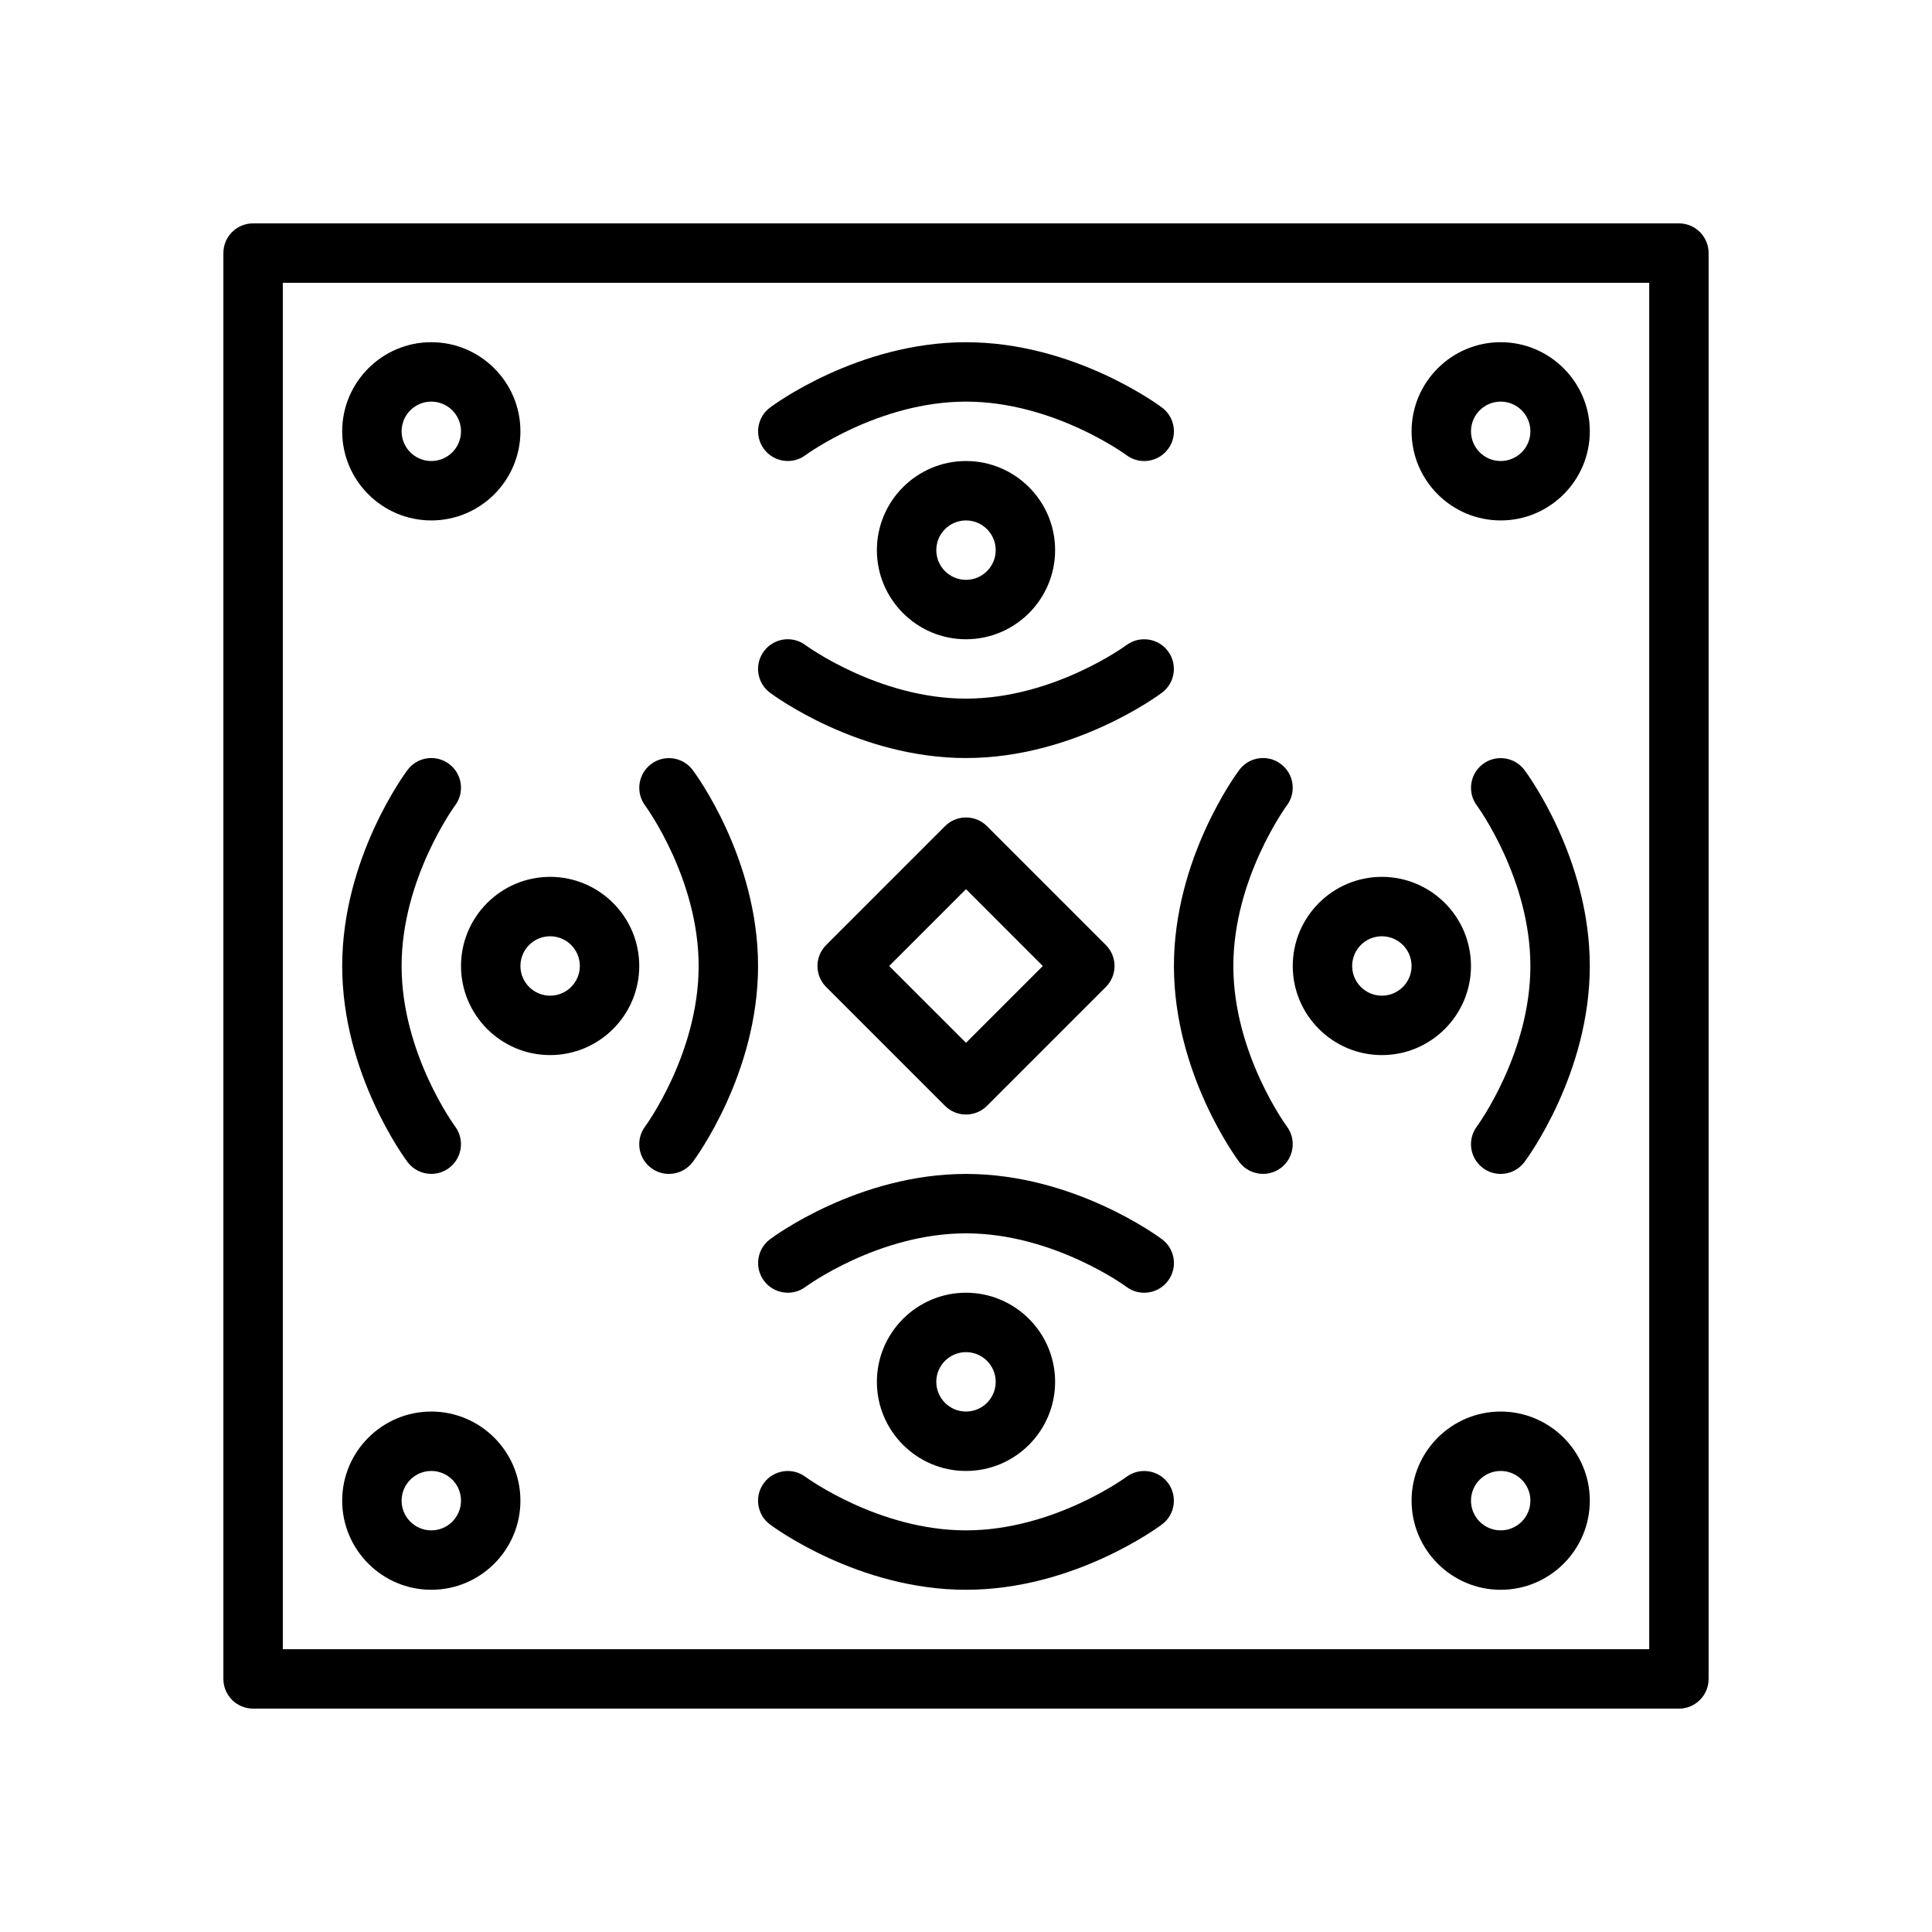 <?xml version="1.0" encoding="UTF-8"?>
<!-- Uploaded to: ICON Repo, www.svgrepo.com, Generator: ICON Repo Mixer Tools -->
<svg fill="#000000" width="800px" height="800px" version="1.1" viewBox="144 144 512 512" xmlns="http://www.w3.org/2000/svg">
 <g>
  <path d="m588.93 596.8h-377.86c-4.352 0-7.871-3.519-7.871-7.871v-377.86c0-4.352 3.519-7.871 7.871-7.871h377.86c4.352 0 7.871 3.519 7.871 7.871v377.86c0.004 4.356-3.516 7.875-7.871 7.875zm-369.98-15.746h362.11v-362.11h-362.11z"/>
  <path d="m541.7 565.31c-13.02 0-23.617-10.598-23.617-23.617 0-13.02 10.598-23.617 23.617-23.617 13.02 0 23.617 10.598 23.617 23.617 0 13.02-10.598 23.617-23.617 23.617zm0-31.488c-4.344 0-7.871 3.527-7.871 7.871s3.527 7.871 7.871 7.871 7.871-3.527 7.871-7.871c0-4.348-3.527-7.871-7.871-7.871z"/>
  <path d="m541.7 281.92c-13.02 0-23.617-10.598-23.617-23.617s10.598-23.617 23.617-23.617c13.02 0 23.617 10.598 23.617 23.617 0 13.023-10.598 23.617-23.617 23.617zm0-31.488c-4.344 0-7.871 3.527-7.871 7.871s3.527 7.871 7.871 7.871 7.871-3.527 7.871-7.871-3.527-7.871-7.871-7.871z"/>
  <path d="m400 313.41c-13.02 0-23.617-10.598-23.617-23.617 0-13.02 10.598-23.617 23.617-23.617s23.617 10.598 23.617 23.617c-0.004 13.02-10.598 23.617-23.617 23.617zm0-31.488c-4.344 0-7.871 3.527-7.871 7.871s3.527 7.871 7.871 7.871 7.871-3.527 7.871-7.871-3.527-7.871-7.871-7.871z"/>
  <path d="m400 439.36c-2.016 0-4.031-0.77-5.566-2.305l-31.488-31.488c-3.078-3.078-3.078-8.055 0-11.133l31.488-31.488c3.078-3.078 8.055-3.078 11.133 0l31.488 31.488c3.078 3.078 3.078 8.055 0 11.133l-31.488 31.488c-1.539 1.531-3.551 2.305-5.566 2.305zm-20.359-39.359 20.359 20.355 20.355-20.355-20.355-20.359z"/>
  <path d="m400 344.89c-28.535 0-51.012-16.609-51.957-17.32-3.481-2.606-4.188-7.543-1.574-11.012 2.598-3.481 7.535-4.188 10.996-1.59 0.199 0.141 19.375 14.176 42.535 14.176s42.336-14.035 42.523-14.184c3.488-2.582 8.414-1.859 11.004 1.605 2.59 3.481 1.891 8.398-1.582 10.996-0.938 0.719-23.41 17.328-51.945 17.328z"/>
  <path d="m447.22 266.18c-1.645 0-3.297-0.512-4.715-1.574-0.172-0.137-19.352-14.172-42.508-14.172-23.16 0-42.336 14.035-42.523 14.184-3.481 2.59-8.406 1.859-11.004-1.605-2.59-3.481-1.891-8.398 1.582-10.996 0.934-0.715 23.406-17.324 51.945-17.324 28.535 0 51.012 16.609 51.957 17.32 3.481 2.606 4.188 7.543 1.574 11.012-1.547 2.066-3.906 3.156-6.309 3.156z"/>
  <path d="m400 533.82c-13.02 0-23.617-10.598-23.617-23.617s10.598-23.617 23.617-23.617 23.617 10.598 23.617 23.617c-0.004 13.02-10.598 23.617-23.617 23.617zm0-31.488c-4.344 0-7.871 3.527-7.871 7.871s3.527 7.871 7.871 7.871 7.871-3.527 7.871-7.871-3.527-7.871-7.871-7.871z"/>
  <path d="m400 565.31c-28.535 0-51.012-16.609-51.957-17.32-3.481-2.606-4.188-7.543-1.574-11.012 2.598-3.473 7.535-4.18 10.996-1.59 0.199 0.141 19.375 14.176 42.535 14.176s42.336-14.035 42.523-14.184c3.488-2.582 8.414-1.859 11.004 1.605 2.59 3.481 1.891 8.398-1.582 10.996-0.938 0.715-23.41 17.328-51.945 17.328z"/>
  <path d="m447.22 486.59c-1.645 0-3.297-0.512-4.715-1.574-0.172-0.133-19.352-14.168-42.508-14.168-23.16 0-42.336 14.035-42.523 14.184-3.481 2.59-8.406 1.859-11.004-1.605-2.59-3.481-1.891-8.398 1.582-10.996 0.934-0.719 23.406-17.328 51.945-17.328 28.535 0 51.012 16.609 51.957 17.32 3.481 2.606 4.188 7.543 1.574 11.012-1.547 2.07-3.906 3.156-6.309 3.156z"/>
  <path d="m289.79 423.61c-13.02 0-23.617-10.598-23.617-23.617 0-13.02 10.598-23.617 23.617-23.617 13.02 0 23.617 10.598 23.617 23.617 0 13.023-10.598 23.617-23.617 23.617zm0-31.488c-4.344 0-7.871 3.527-7.871 7.871s3.527 7.871 7.871 7.871 7.871-3.527 7.871-7.871c0.004-4.344-3.523-7.871-7.871-7.871z"/>
  <path d="m321.27 455.1c-1.645 0-3.297-0.512-4.715-1.574-3.473-2.606-4.18-7.527-1.59-10.996 0.148-0.195 14.184-19.375 14.184-42.531 0-23.16-14.035-42.336-14.184-42.523-2.582-3.481-1.867-8.406 1.605-11.004 3.457-2.582 8.383-1.898 10.996 1.582 0.719 0.934 17.328 23.406 17.328 51.945 0 28.535-16.609 51.012-17.32 51.957-1.543 2.059-3.902 3.144-6.305 3.144z"/>
  <path d="m258.29 455.09c-2.387 0-4.746-1.086-6.289-3.141-0.707-0.945-17.316-23.418-17.316-51.953s16.609-51.012 17.32-51.957c2.598-3.488 7.543-4.188 11.012-1.574 3.481 2.606 4.188 7.543 1.574 11.012-0.129 0.184-14.164 19.359-14.164 42.52s14.035 42.336 14.184 42.523c2.582 3.481 1.867 8.406-1.605 11.004-1.414 1.062-3.066 1.566-4.715 1.566z"/>
  <path d="m510.21 423.61c-13.02 0-23.617-10.598-23.617-23.617 0-13.02 10.598-23.617 23.617-23.617s23.617 10.598 23.617 23.617c0 13.023-10.598 23.617-23.617 23.617zm0-31.488c-4.344 0-7.871 3.527-7.871 7.871s3.527 7.871 7.871 7.871 7.871-3.527 7.871-7.871-3.527-7.871-7.871-7.871z"/>
  <path d="m541.69 455.1c-1.645 0-3.297-0.512-4.715-1.574-3.473-2.606-4.18-7.527-1.59-10.996 0.148-0.195 14.184-19.375 14.184-42.531 0-23.16-14.035-42.336-14.184-42.523-2.582-3.481-1.867-8.406 1.605-11.004 3.457-2.582 8.383-1.898 10.996 1.582 0.715 0.934 17.328 23.406 17.328 51.945 0 28.535-16.609 51.012-17.32 51.957-1.543 2.059-3.902 3.144-6.305 3.144z"/>
  <path d="m478.71 455.09c-2.387 0-4.746-1.086-6.289-3.141-0.711-0.945-17.32-23.418-17.32-51.953s16.609-51.012 17.32-51.957c2.606-3.488 7.543-4.188 11.012-1.574 3.481 2.606 4.188 7.543 1.574 11.012-0.125 0.184-14.16 19.359-14.16 42.52s14.035 42.336 14.184 42.523c2.582 3.481 1.867 8.406-1.605 11.004-1.418 1.062-3.07 1.566-4.715 1.566z"/>
  <path d="m258.3 565.31c-13.02 0-23.617-10.598-23.617-23.617 0-13.02 10.598-23.617 23.617-23.617s23.617 10.598 23.617 23.617c0 13.02-10.594 23.617-23.617 23.617zm0-31.488c-4.344 0-7.871 3.527-7.871 7.871s3.527 7.871 7.871 7.871 7.871-3.527 7.871-7.871c0.004-4.348-3.523-7.871-7.871-7.871z"/>
  <path d="m258.3 281.92c-13.02 0-23.617-10.598-23.617-23.617s10.598-23.617 23.617-23.617 23.617 10.598 23.617 23.617c0 13.023-10.594 23.617-23.617 23.617zm0-31.488c-4.344 0-7.871 3.527-7.871 7.871s3.527 7.871 7.871 7.871 7.871-3.527 7.871-7.871c0.004-4.344-3.523-7.871-7.871-7.871z"/>
 </g>
</svg>